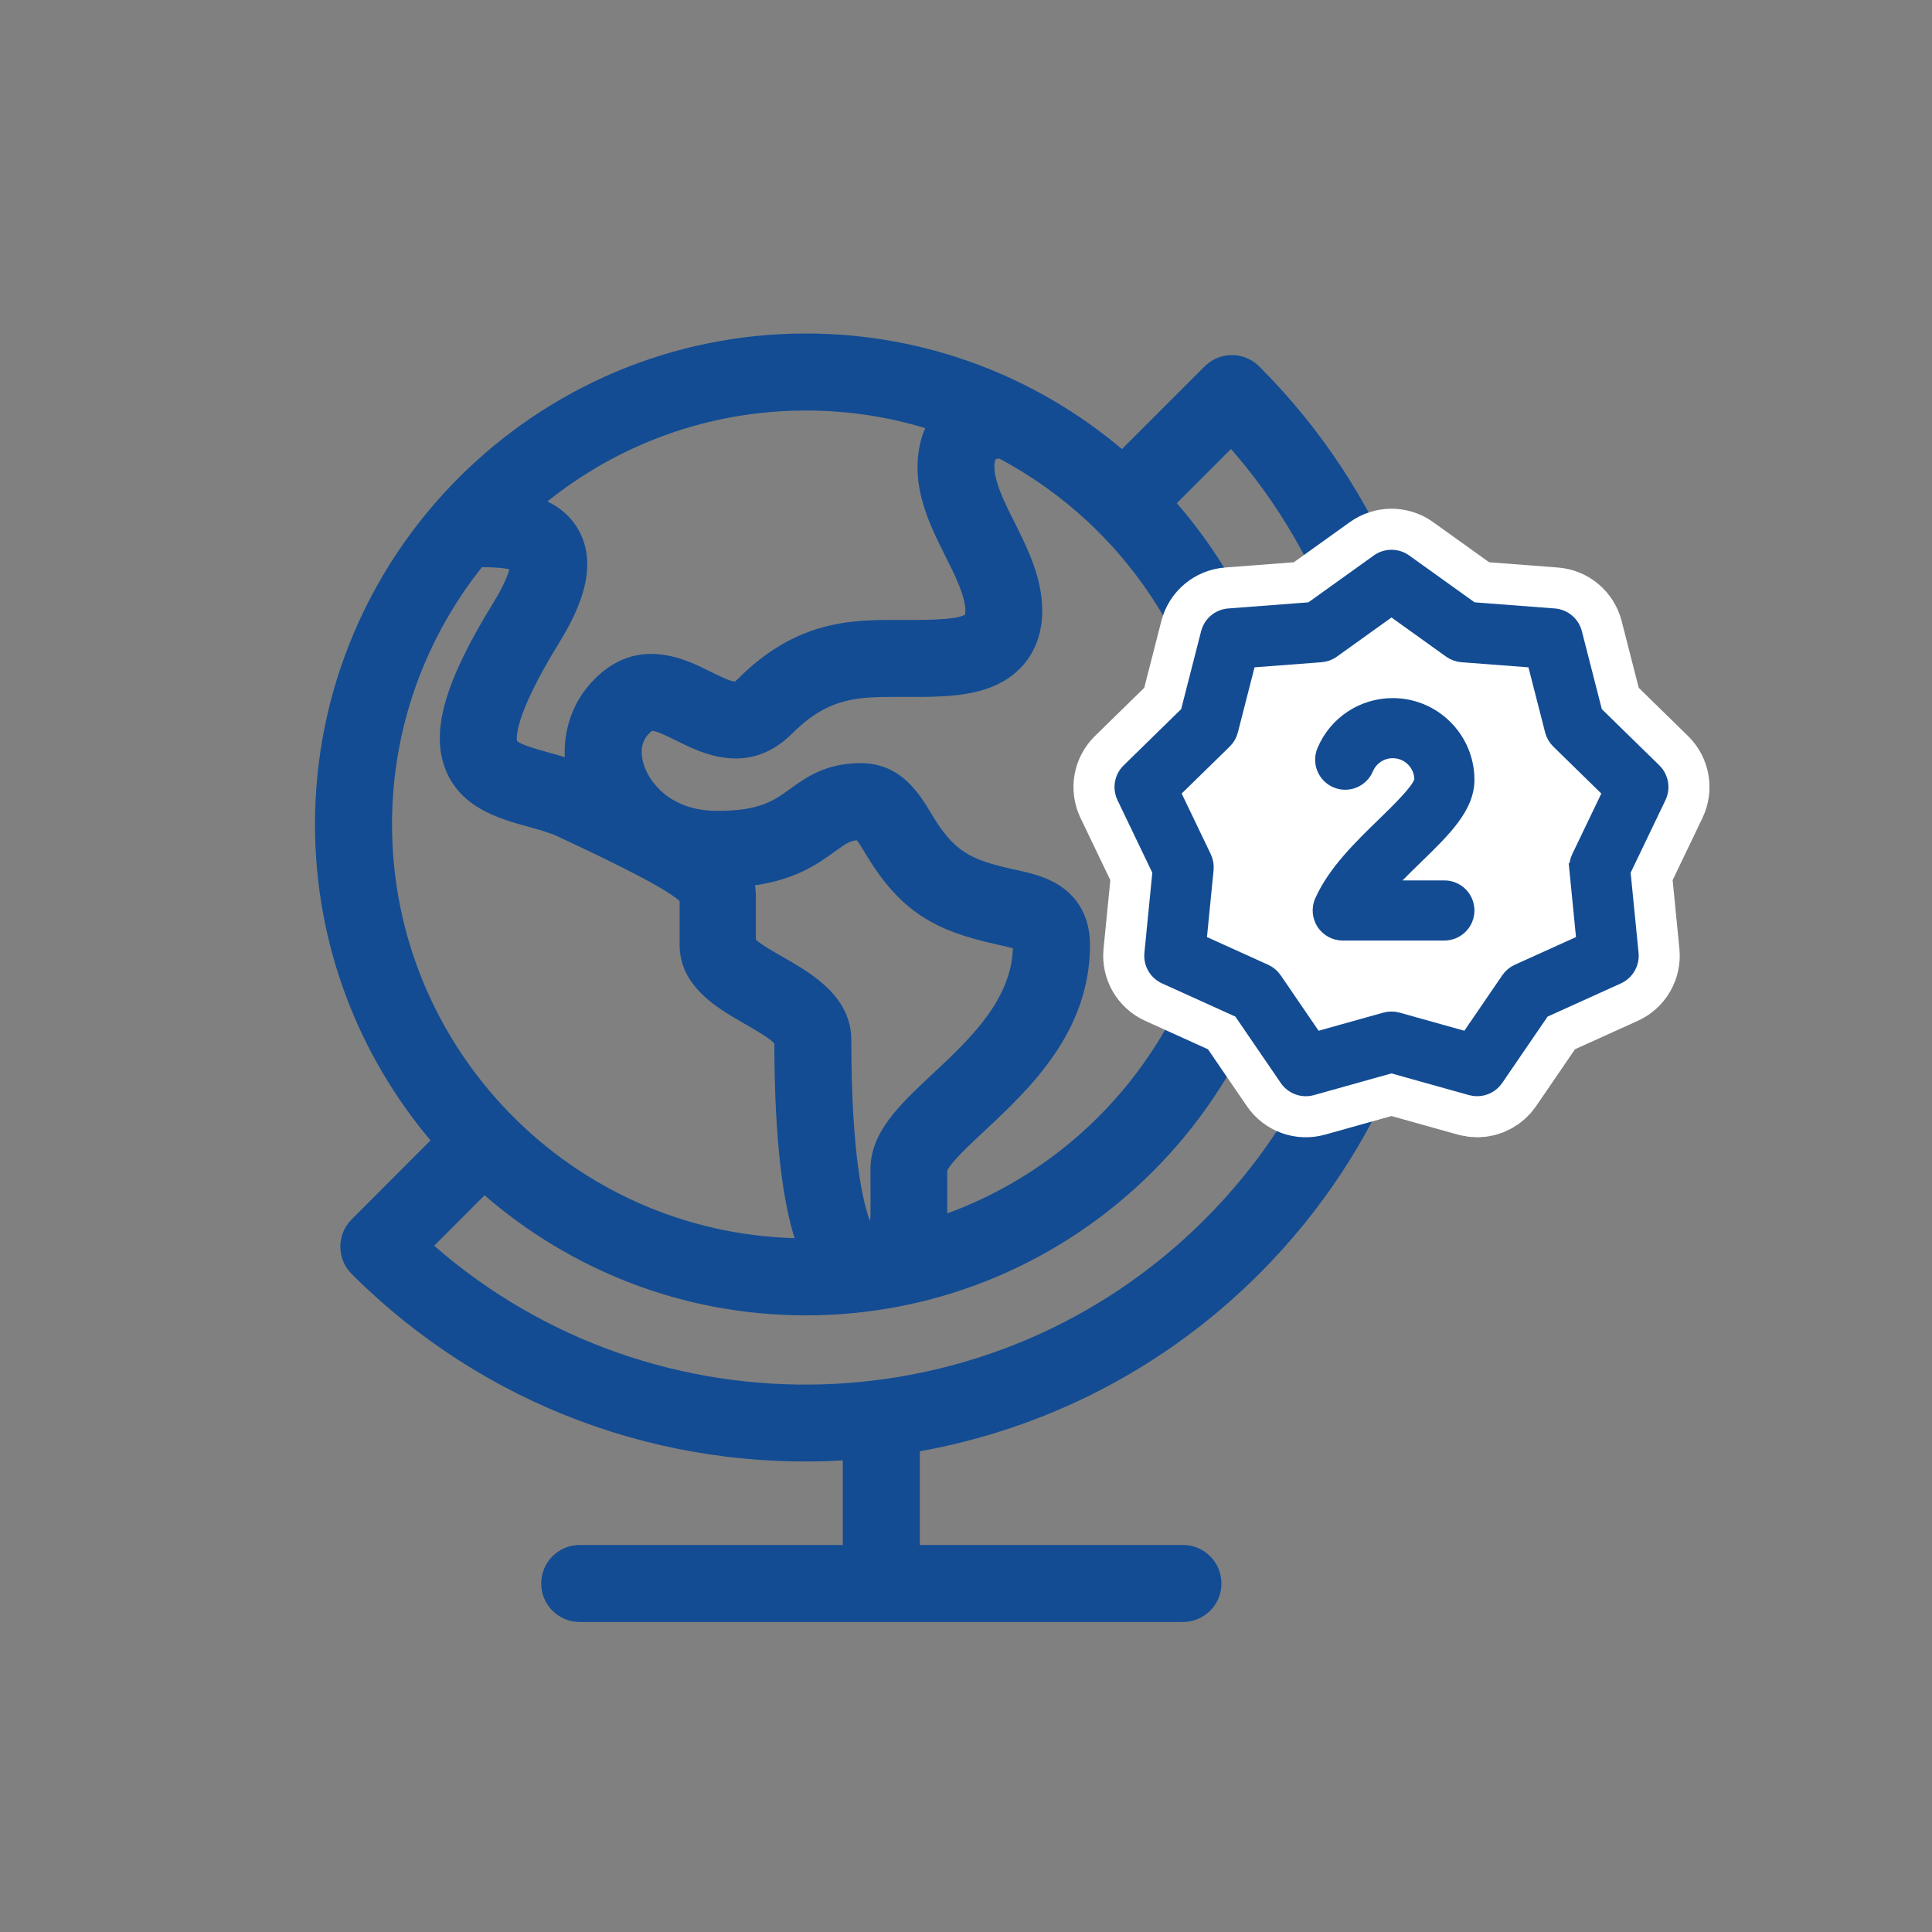 <?xml version="1.0" encoding="UTF-8"?><svg id="Layer_1" xmlns="http://www.w3.org/2000/svg" viewBox="0 0 1200 1200"><rect x="0" y="0" width="1200" height="1200" fill="#808080" stroke="none"/><defs><style>.cls-1,.cls-2{fill:#134c93;stroke:#134c93;}.cls-1,.cls-2,.cls-3{stroke-miterlimit:10;}.cls-2{stroke-width:8px;}.cls-3{fill:#fff;stroke:#fff;stroke-width:59px;}</style></defs><path class="cls-1" d="M781.73,790.88c155.21-155.21,155.21-407.76,0-562.98-4.39-4.39-10.35-6.86-16.56-6.86s-12.17,2.47-16.56,6.86l-51.71,51.71c-53.04-44.87-121.58-71.97-196.33-71.97-167.32,0-304.42,136.12-304.42,304.42,0,74.73,27.08,143.24,71.93,196.28l-49.35,49.44c-9.13,9.15-9.12,23.96.02,33.1,82.33,82.33,193.53,122.3,305.24,115.68v53.55h-163.92c-12.93,0-23.42,10.48-23.42,23.42s10.48,23.42,23.42,23.42h374.67c12.93,0,23.42-10.48,23.42-23.42s-10.48-23.42-23.42-23.42h-163.92v-59.1c77.31-13.82,151.29-50.51,210.91-110.13ZM629.57,324.37c-4.74-9.48-15.54-29.65-11.63-39.46.38-.16,1.26-.45,2.78-.62,81.67,43.25,137.44,129.12,137.44,227.79,0,111.35-71.19,206.42-170.31,242.3,0-2.51,0-27.3,0-27.3,1.97-5.2,15.09-17.33,23.73-25.42,27.41-25.66,64.94-60.8,64.94-114.79,0-20.26-10.35-31.12-19.03-36.66-8.67-5.53-18.65-7.72-28.31-9.84-26.75-5.86-36.96-11.01-51.03-34.52-7.47-12.48-18.75-31.35-43.64-31.35-21.48,0-33.75,8.87-43.61,16-10.13,7.33-18.88,13.65-45.34,13.65s-40.2-14.37-45.3-26.68c-1.74-4.2-4.97-14.77,2.56-22.29,1.39-1.39,2.13-1.69,2.11-1.7,2.5-.33,10.84,3.84,15.33,6.08,15.64,7.82,44.75,22.37,71.5-4.39,22.95-22.95,41.71-22.89,67.66-22.8,17.31,0,36.74.49,52.9-4.9,21.95-7.32,34.54-24.87,34.54-48.16,0-20.35-9.19-38.73-17.3-54.95ZM540.25,759.63c-4.91-12.8-11.98-43.41-11.98-113.48,0-27.14-24.54-41.18-42.46-51.43-5.21-2.98-13.52-7.73-16.84-10.8v-26.72c0-2.69-.2-5.26-.63-7.73,26.01-3.69,39.54-13.48,50-21.04,6.88-4.98,9.47-6.71,14.17-7.05,1.57,2.02,3.84,5.81,5.44,8.49,21.62,36.15,43.14,47.89,81.2,56.22,3.38.74,7.65,1.68,10.5,2.55-.93,32.77-27.02,57.2-50.09,78.8-20.6,19.29-38.39,35.95-38.39,58.87v1.96c-.03,30.63.38,28.25-.92,31.35ZM358.6,328.89c-4.79-8.24-11.69-13.71-19.54-17.32,44.21-35.68,100.41-57.09,161.51-57.09,26,0,51.11,3.89,74.79,11.09-3.23,7.17-4.97,15.51-4.97,24.8,0,20.35,9.19,38.73,17.3,54.95,4.16,8.33,14.42,27.78,12.09,36.79-5.59,3.98-32.04,3.44-40.2,3.43-30.09-.1-64.2-.21-100.93,36.52-1.39,1.39-2.13,1.69-2.11,1.7-2.5.33-10.84-3.84-15.33-6.08-15.64-7.82-44.74-22.37-71.5,4.39-13.04,13.04-19.38,30.56-18.38,48.89-3.7-1.15-7.33-2.15-10.76-3.1-6.58-1.82-17.55-4.85-19.86-7.36-.34-1.25-2.82-14.48,25.88-61.07,11.71-19.01,25.69-47.01,12.01-70.53ZM242.99,512.07c0-60.56,21.02-116.29,56.13-160.32,9.6.04,14.91.72,17.84,1.47-.81,3.43-3.21,10.22-10.24,21.63-29.95,48.62-38.79,79.38-29.56,102.86,9.34,23.76,33.38,30.41,50.93,35.26,6.92,1.91,13.45,3.72,18.58,6.12,18.37,8.62,66.34,30.91,75.95,40.4v27.35c0,25.4,22.89,38.77,39.95,48.52,6.04,3.45,15.85,9.07,18.88,12.53.1,60.71,5.3,98.11,12.75,121.66-139.1-3.4-251.21-117.6-251.21-257.5ZM268.95,773.77l32-32.05c53.48,46.55,123.32,74.78,199.62,74.78,167.86,0,304.42-136.56,304.42-304.42,0-76.28-28.21-146.1-74.74-199.57l34.37-34.37c120.7,137.81,115.37,348.25-16.01,479.64-131.4,131.39-341.85,136.73-479.66,16Z"/><path class="cls-3" d="M991.32,442.52l-12.67-49.48c-1.58-6.17-6.91-10.64-13.26-11.13l-50.93-3.89-41.52-29.76c-5.18-3.71-12.14-3.71-17.32,0l-41.52,29.76-50.93,3.89c-6.35.48-11.68,4.96-13.26,11.13l-12.67,49.48-36.52,35.72c-4.55,4.45-5.76,11.31-3.01,17.05l22.1,46.05-5.02,50.84c-.63,6.34,2.86,12.37,8.66,15l46.53,21.07,28.83,42.16c3.59,5.26,10.14,7.64,16.27,5.92l49.19-13.77,49.19,13.77c1.33.37,2.67.55,4,.55,4.82,0,9.45-2.35,12.27-6.47l28.83-42.16,46.53-21.07c5.8-2.63,9.28-8.66,8.66-15l-5.02-50.84,22.1-46.06c2.75-5.74,1.55-12.6-3.01-17.05l-36.52-35.72Z"/><path class="cls-2" d="M991.32,442.52l-12.67-49.48c-1.58-6.17-6.91-10.64-13.26-11.13l-50.93-3.89-41.52-29.76c-5.18-3.71-12.14-3.71-17.32,0l-41.52,29.76-50.93,3.89c-6.35.48-11.68,4.96-13.26,11.13l-12.67,49.48-36.52,35.72c-4.55,4.45-5.76,11.31-3.01,17.05l22.1,46.05-5.02,50.84c-.63,6.34,2.86,12.37,8.66,15l46.53,21.07,28.83,42.16c3.59,5.26,10.14,7.64,16.27,5.92l49.19-13.77,49.19,13.77c1.33.37,2.67.55,4,.55,4.82,0,9.45-2.35,12.27-6.47l28.83-42.16,46.53-21.07c5.8-2.63,9.28-8.66,8.66-15l-5.02-50.84,22.1-46.06c2.75-5.74,1.55-12.6-3.01-17.05l-36.52-35.72ZM978.76,540.12l4.38,44.37-40.62,18.39c-2.48,1.12-4.6,2.9-6.13,5.15l-25.17,36.81-42.94-12.02c-2.62-.73-5.39-.73-8.01,0l-42.94,12.02-25.17-36.81c-1.54-2.25-3.66-4.03-6.13-5.15l-40.62-18.39,4.38-44.37c.27-2.71-.21-5.43-1.39-7.89l-19.29-40.2,31.88-31.18c1.94-1.9,3.33-4.3,4-6.94l11.06-43.19,44.46-3.39c2.71-.21,5.32-1.15,7.53-2.74l36.24-25.98,36.24,25.98c2.21,1.59,4.81,2.53,7.53,2.74l44.46,3.39,11.06,43.19c.67,2.64,2.06,5.03,4,6.94l31.88,31.18-19.29,40.2c-1.18,2.45-1.66,5.18-1.39,7.89h0Z"/><path class="cls-1" d="M856.73,509.31c-14.52,14.09-30.98,30.07-39.33,48.82-2.5,5.62-1.99,12.12,1.36,17.28,3.35,5.16,9.08,8.27,15.23,8.27h63.14c10.03,0,18.17-8.14,18.17-18.17s-8.13-18.17-18.17-18.17h-27.18c3.97-4.1,8.11-8.12,12.08-11.97,17.85-17.32,33.27-32.29,33.27-51.02,0-27.71-22.54-50.25-50.25-50.25-20.25,0-38.41,12.05-46.27,30.7-3.9,9.24.44,19.9,9.68,23.8,9.25,3.9,19.9-.44,23.8-9.68,2.18-5.16,7.2-8.49,12.8-8.49,7.55,0,13.72,6.05,13.91,13.56-1.4,5.07-13.92,17.22-22.23,25.3Z"/></svg>